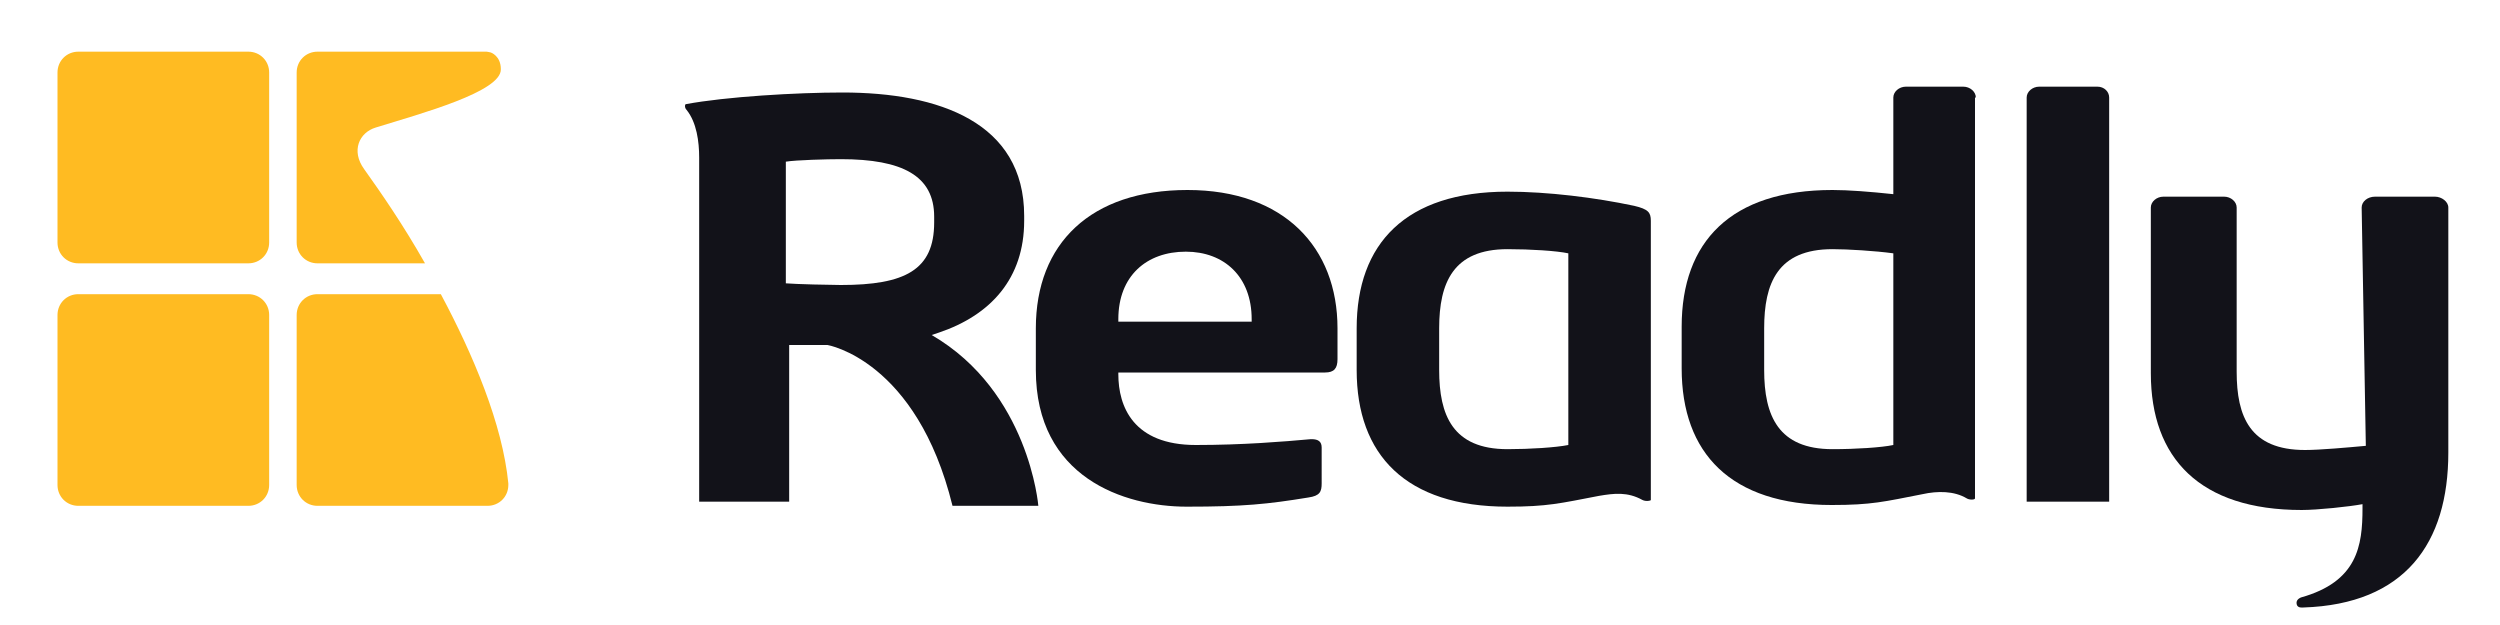 <svg xmlns:xlink="http://www.w3.org/1999/xlink" class="readly-header-logotype"
    xmlns="http://www.w3.org/2000/svg" viewBox="0 0 300 75" width="500" height="125">
    <path style=""
        d="M275.6,72.5c-0.1-0.5,0.3-0.7,0.5-0.8c6.8-1.9,7.4-6.2,7.4-10.7v-0.5c-1.6,0.3-5.4,0.7-7.3,0.7  c-12.2,0-18.1-6.2-18.1-16.4V24.9c0-0.7,0.7-1.3,1.5-1.3h7.3c0.8,0,1.5,0.6,1.5,1.3v19.7c0,5.4,1.6,9.4,8.2,9.4  c1.8,0,5.1-0.3,7.3-0.5l-0.5-28.6c0-0.7,0.7-1.3,1.6-1.3h7.2c0.8,0,1.6,0.6,1.6,1.3v29.4c0,10.9-5.2,18.2-17.4,18.6  C276.3,72.9,275.7,73,275.6,72.5L275.6,72.5z"
        fill="#121219"></path>
    <path style=""
        d="M243.2,60.2V11.7c0-0.7,0.7-1.3,1.5-1.3h7c0.8,0,1.4,0.6,1.4,1.3v48.5H243.2L243.2,60.2z"
        fill="#121219"></path>
    <path style=""
        d="M227.2,53.4c-1.4,0.3-4.5,0.5-7.3,0.5c-6.5,0-8.2-4-8.2-9.5v-5c0-5.4,1.6-9.5,8.2-9.5c1.8,0,5.1,0.2,7.3,0.5  V53.4L227.2,53.4z M237.1,11.7c0-0.7-0.7-1.3-1.5-1.3h-6.9c-0.8,0-1.5,0.6-1.5,1.3v11.6c-2.8-0.3-5.4-0.5-7.3-0.5  c-12.2,0-18.1,6.2-18.1,16.4v5c0,10.2,5.9,16.4,18,16.4l0,0c4.8,0,6.3-0.4,10.9-1.3c1.8-0.4,3.8-0.4,5.3,0.5c0.3,0.2,1,0.2,1,0V11.9  V11.7L237.1,11.7z"
        fill="#121219"></path>
    <path style=""
        d="M188.2,30.4c-1.4-0.3-4.5-0.5-7.3-0.5c-6.5,0-8.2,4-8.2,9.5v5c0,5.4,1.6,9.5,8.2,9.5c2.7,0,5.8-0.2,7.3-0.5  V30.4L188.2,30.4z M197.1,60c-1.8-1-3.4-0.8-5.2-0.5c-4.7,0.9-6.2,1.3-11,1.3c-12.2,0-18.1-6.2-18.1-16.4v-5  c0-10.2,5.9-16.4,18.1-16.4c4.8,0,10.5,0.7,15.2,1.7c1.7,0.4,2,0.8,2,1.8v33.5C198.1,60.1,197.5,60.2,197.1,60L197.1,60z"
        fill="#121219"></path>
    <path style=""
        d="M150.2,38.3c0-5.1-3.3-8.1-7.9-8.1c-4.7,0-8.1,2.9-8.1,8.1v0.3h16V38.3L150.2,38.3z M159,44.7h-24.8v0.2  c0,3.9,1.8,8.5,9.3,8.5c5.6,0,10.5-0.4,13.8-0.7c0.1,0,0.1,0,0.1,0c0.8,0,1.2,0.3,1.2,1V58c0,1-0.2,1.5-1.6,1.7  c-4.9,0.8-7.8,1.1-14.6,1.1c-7.5,0-18.1-3.5-18.1-16.4v-5c0-10.2,6.6-16.6,18.2-16.6s18,6.9,18,16.6v3.7  C160.5,44.2,160.1,44.7,159,44.7L159,44.7z"
        fill="#121219"></path>
    <path style=""
        d="M112.1,26c0-4.9-3.8-6.9-11.2-6.9c-1.6,0-5.4,0.1-6.6,0.3v14.6c1.2,0.1,5.4,0.2,6.6,0.2  c7.7,0,11.2-1.8,11.2-7.5V26L112.1,26z M111.8,40.2c11.7,6.8,12.8,20.5,12.8,20.5h-10.3c-4.3-17.5-15-19.3-15-19.3s-2.9,0-4.6,0  v18.8H83.9V18.9c0-1.9-0.3-4.2-1.5-5.7c-0.3-0.3-0.2-0.7-0.1-0.7c4.8-0.9,13.3-1.4,18.8-1.4c11.6,0,21.8,3.6,21.8,14.8v0.6  c0,6.9-4,11.3-10.2,13.4L111.8,40.2L111.8,40.2z"
        fill="#121219"></path>
    <path style=""
        d="M52.9,35.3H38.1c-1.4,0-2.5,1.1-2.5,2.5v20.4c0,1.4,1.1,2.5,2.5,2.5h20.4c1.4,0,2.5-1.1,2.5-2.5V58  C60.3,50.9,56.8,42.6,52.9,35.3L52.9,35.3z"
        fill="#FFBB22"></path>
    <path style=""
        d="M29.8,6.2H9.4C8,6.2,6.9,7.3,6.9,8.7v20.4c0,1.4,1.1,2.5,2.5,2.5h20.4c1.4,0,2.5-1.1,2.5-2.5V8.7  C32.3,7.3,31.2,6.2,29.8,6.2L29.8,6.2z"
        fill="#FFBB22"></path>
    <path style=""
        d="M58.4,6.2H38.1c-1.4,0-2.5,1.1-2.5,2.5v20.4c0,1.4,1.1,2.5,2.5,2.5h12.9c-2.6-4.6-5.3-8.5-7.3-11.3  c-1.6-2.2-0.6-4.4,1.4-5c5.5-1.7,15.1-4.3,15-7c0-1.6-1.2-2-1.2-2S58.5,6.2,58.4,6.2L58.4,6.2z"
        fill="#FFBB22"></path>
    <path style=""
        d="M29.8,35.3H9.4c-1.4,0-2.5,1.1-2.5,2.5v20.4c0,1.4,1.1,2.5,2.5,2.5h20.4c1.4,0,2.5-1.1,2.5-2.5V37.8  C32.3,36.4,31.2,35.3,29.8,35.3L29.8,35.3z"
        fill="#FFBB22"></path>
</svg>